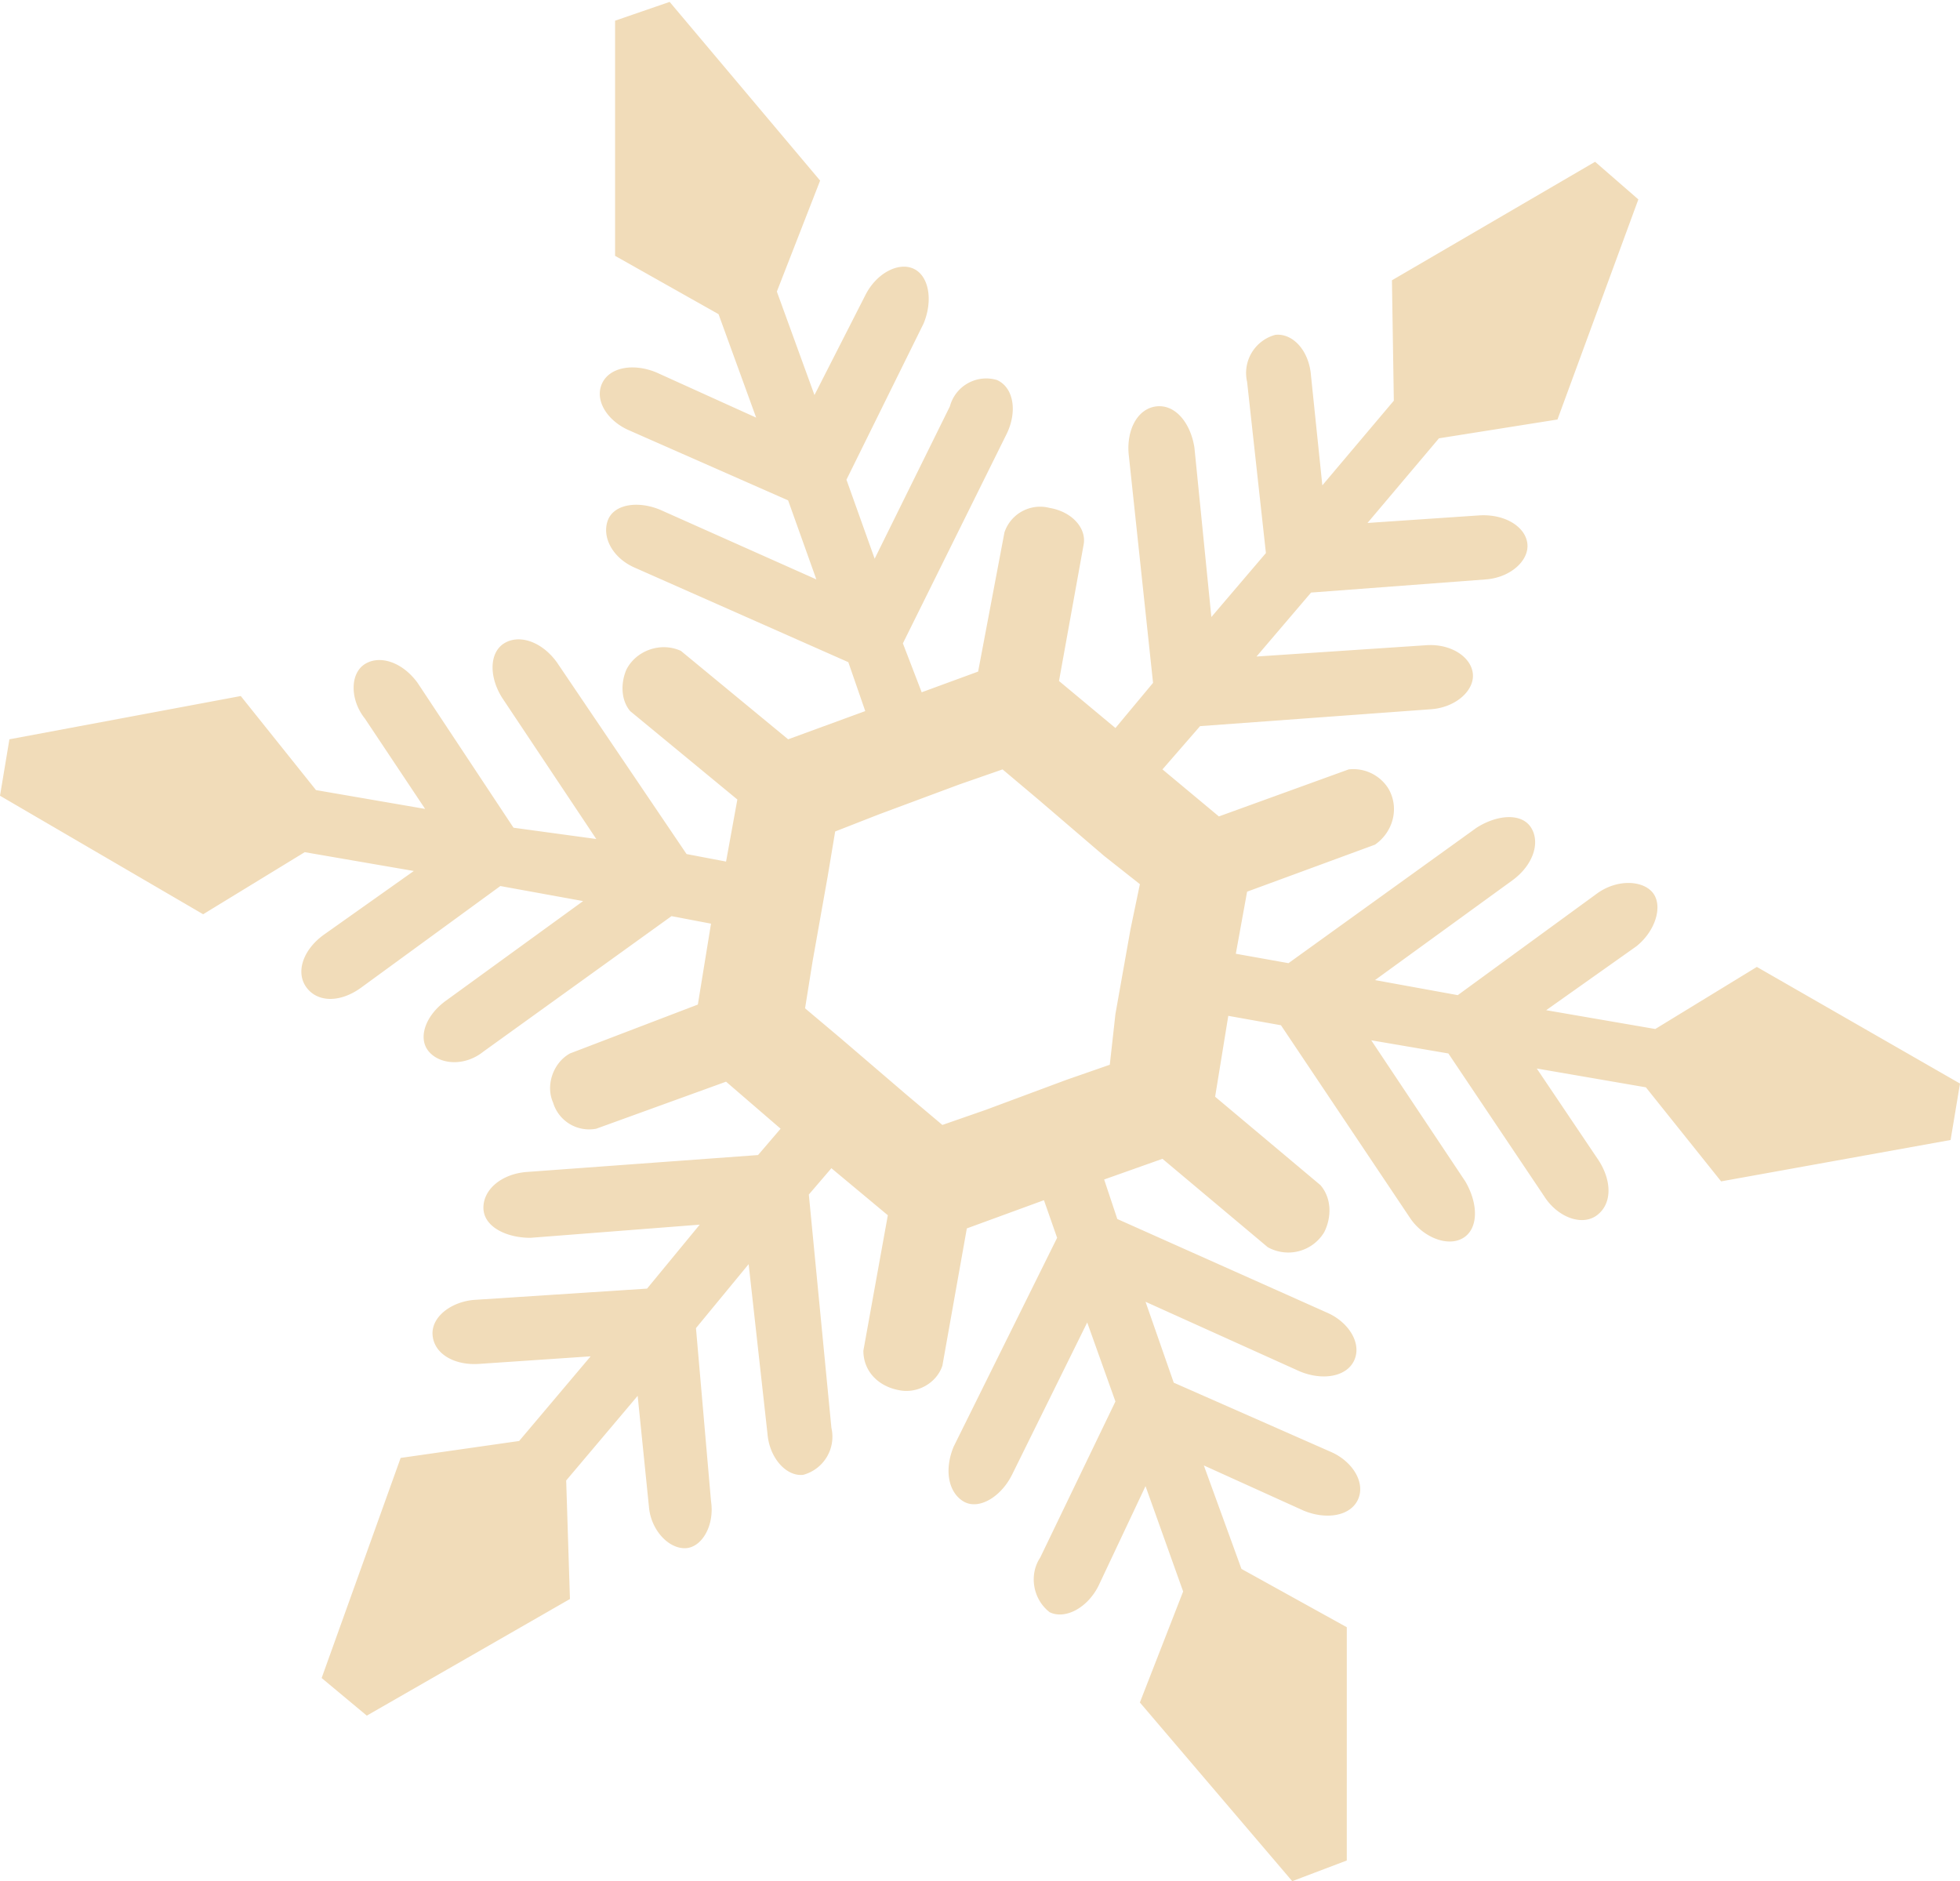 <svg xmlns="http://www.w3.org/2000/svg" viewBox="0 0 104.2 100" style="enable-background:new 0 0 104.2 100" xml:space="preserve"><path d="m66 83.4-2-5.5 5.3 2.4c1.2.5 2.5.3 2.9-.6s-.3-2-1.4-2.5l-8.4-3.7-1.5-4.3 8.2 3.7c1.2.5 2.5.3 2.9-.6s-.3-2-1.4-2.5l-11.2-5-.7-2.1 3.1-1.1 5.6 4.7c1.1.6 2.4.2 3-.8.4-.8.4-1.8-.2-2.5l-5.6-4.7.7-4.3 2.8.5L75 64.8c.7 1 2 1.5 2.8 1s.8-1.8.1-3l-5-7.5 4.1.7 5.1 7.6c.7 1.1 2 1.6 2.8 1s.8-1.8.1-2.9l-3.3-4.9 5.8 1 4 5 12.2-2.2.5-3-10.8-6.2-5.4 3.3-5.8-1 4.8-3.4c1-.8 1.4-2.1.9-2.8s-1.9-.8-3 0l-7.4 5.4-4.4-.8 7.3-5.3c1.1-.8 1.5-2 1-2.8s-1.8-.7-2.9 0l-10 7.2-2.8-.5.6-3.3 6.8-2.5c1-.7 1.3-2 .7-3a2.2 2.2 0 0 0-2.1-1l-6.9 2.5-3-2.5 2-2.3 12.3-.9c1.3-.1 2.3-1 2.2-1.9s-1.2-1.6-2.5-1.5l-9 .6 2.9-3.4 9.3-.7c1.3-.1 2.3-1 2.2-1.9s-1.2-1.6-2.6-1.5l-5.9.4 3.8-4.5 6.3-1 4.3-11.7-2.3-2L74 14.9l.1 6.4-3.8 4.5-.6-5.8c-.1-1.4-1-2.3-1.9-2.2a2.1 2.1 0 0 0-1.5 2.5l1 9.1-2.9 3.4-.9-9c-.2-1.3-1-2.3-2-2.2s-1.6 1.2-1.5 2.5l1.3 12.2-2 2.4-3-2.5 1.3-7.2c.2-.9-.6-1.8-1.8-2a2 2 0 0 0-2.4 1.3L52 35.7l-3 1.1-1-2.6 5.5-11.1c.6-1.2.4-2.5-.5-2.9a2 2 0 0 0-2.5 1.4l-4 8.1-1.5-4.2 4.1-8.3c.5-1.2.3-2.5-.5-2.9s-2 .2-2.6 1.4L43.3 21l-2-5.5 2.3-5.9-8-9.5-2.9 1v12.5l5.5 3.1 2 5.5-5.3-2.4c-1.2-.5-2.5-.3-2.9.6s.3 2 1.5 2.5l8.4 3.7 1.5 4.2-8.3-3.7c-1.2-.5-2.5-.3-2.8.6s.3 2 1.5 2.5l11.3 5 .9 2.6-4.1 1.5-5.7-4.7c-1.1-.5-2.4 0-2.9 1-.3.7-.3 1.6.2 2.2l5.7 4.7-.6 3.3-2.1-.4-6.9-10.2c-.8-1.1-2-1.5-2.8-1s-.8 1.8-.1 2.9l5 7.5-4.4-.6-5.1-7.7c-.8-1.1-2-1.5-2.8-1s-.8 1.9 0 2.9l3.2 4.8-5.8-1-4-5L.5 39.3l-.5 3 10.8 6.3 5.4-3.3 5.8 1-4.8 3.4c-1.1.8-1.5 2-.9 2.8s1.8.8 2.9 0l7.4-5.4 4.4.8-7.3 5.3c-1.1.8-1.5 2-.9 2.7s1.9.8 2.9 0l10-7.2 2.1.4-.7 4.3-6.8 2.6c-.9.5-1.3 1.7-.9 2.6a2 2 0 0 0 2.3 1.4l6.9-2.5 2.9 2.5-1.2 1.4-12.3.9c-1.3.1-2.3.9-2.3 1.9s1.2 1.6 2.5 1.6l9-.7-2.8 3.4-9.2.6c-1.2.1-2.3.9-2.2 1.9s1.2 1.6 2.5 1.5l5.9-.4-3.8 4.5-6.3.9-4.2 11.7 2.4 2L30.3 85l-.2-6.3 3.8-4.5.6 5.9c.1 1.2 1 2.2 1.9 2.2s1.6-1.2 1.4-2.5l-.8-9.2 2.8-3.4 1 9c.1 1.3 1 2.3 1.9 2.2a2.1 2.1 0 0 0 1.5-2.5L43 63.5l1.2-1.4 3 2.5-1.3 7.2c0 1.1.8 1.9 1.9 2.1 1 .2 2-.4 2.3-1.3l1.3-7.3 4.1-1.5.7 2-5.5 11.1c-.5 1.2-.3 2.4.5 2.9s2-.2 2.6-1.4l4-8.1 1.5 4.2-4 8.3c-.6.9-.4 2.2.5 2.9.8.4 2-.2 2.6-1.4l2.5-5.3 2 5.6-2.3 5.9 8.1 9.5 2.9-1.1V86.5L66 83.4zM50.1 59.8l-1.9-1.6-3.5-3-1.9-1.6.4-2.5.8-4.5.4-2.4 2.3-.9 4.3-1.6 2.3-.8 1.9 1.6 3.5 3 1.9 1.5-.5 2.4-.8 4.5-.3 2.7-2.3.8-4.3 1.6-2.3.8z" style="fill:#f1dcb9"/></svg>